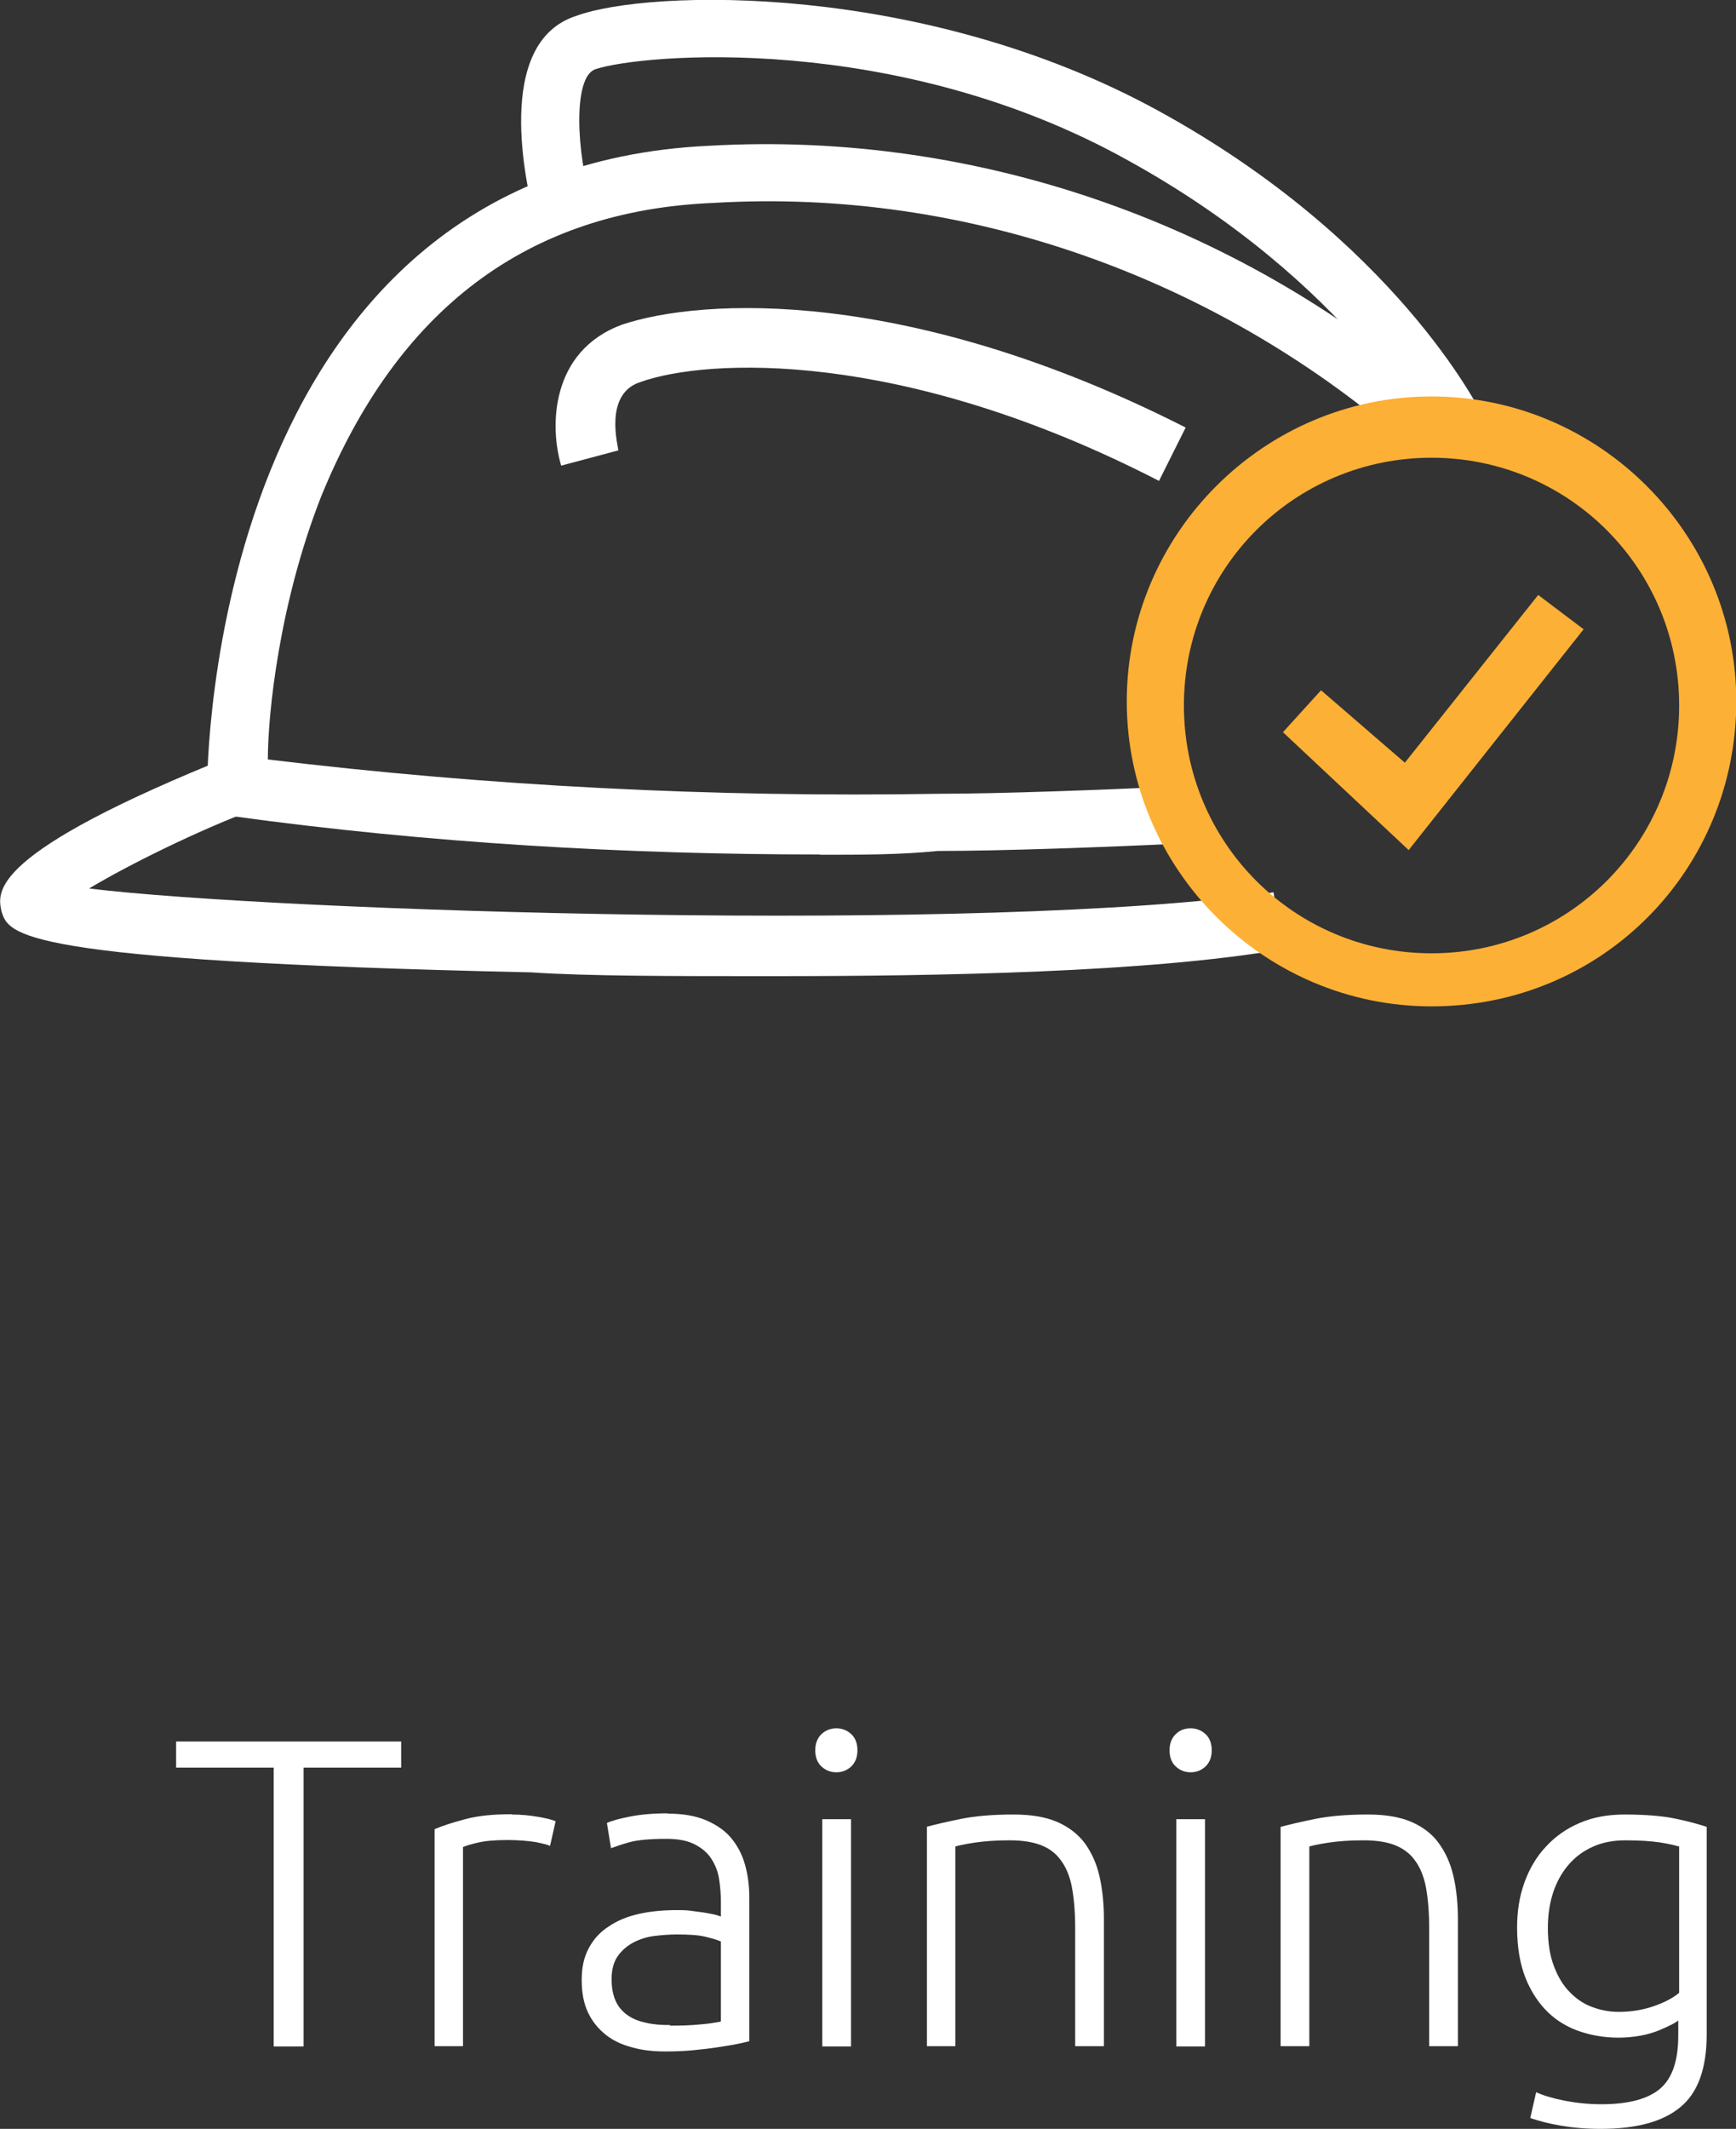 <?xml version="1.0" encoding="UTF-8"?><svg id="Layer_1" xmlns="http://www.w3.org/2000/svg" viewBox="0 0 59.24 72.6"><rect x="0" y="0" width="59.24" height="72.6" fill="#333333" stroke="none"/><defs><style>.cls-1{fill:#fff;}.cls-2{fill:#fcb035;}</style></defs><g id="Training"><g id="Group_19025"><path class="cls-1" d="m27.99,29.14c-6.63,0-13.39-.39-20.01-1.3l-.91-.13v-.91c0-.26,0-21.05,17.15-21.83,9.23-.52,18.32,2.73,25.21,8.84l-1.3,1.43c-6.5-5.72-15.08-8.84-23.78-8.32-6.37.26-10.79,3.64-13.39,10.01-1.43,3.64-1.82,7.41-1.82,8.97,7.54.91,15.21,1.3,22.87,1.17,2.08,0,5.59-.13,8.32-.26l.13,1.95c-2.73.13-6.24.26-8.45.26-1.3.13-2.6.13-4.03.13Z"/><path class="cls-1" d="m26.3,33.29c-3.38,0-6.24,0-8.19-.13C.44,32.77.31,31.86.05,31.08c-.13-.65-.52-1.95,7.93-5.33l.78,1.82c-2.08.78-4.42,1.95-5.72,2.73,6.37.78,30.67,1.56,40.42.13l.26,1.95c-4.55.78-11.57.91-17.41.91Z"/><path class="cls-1" d="m48.78,14.97s-2.73-5.33-10.27-9.49C30.59,1.06,21.88,1.84,20.32,2.36c-.78.26-.65,2.86-.13,4.55l-1.95.52c-.26-1.04-1.43-5.98,1.43-6.89,2.47-.91,11.83-1.17,19.88,3.25,8.06,4.42,10.92,10.14,11.05,10.4l-1.82.78Z"/><path class="cls-1" d="m39.55,16.4c-8.84-4.55-15.47-4.16-17.67-3.38-1.3.39-.78,2.21-.78,2.34l-1.95.52c-.39-1.3-.39-3.9,2.08-4.81,2.73-.91,9.75-1.3,19.23,3.51l-.91,1.82Z"/><g id="Group_19024"><path class="cls-2" d="m48.85,34.32c-5.72,0-10.4-4.68-10.4-10.4s4.68-10.4,10.4-10.4,10.4,4.68,10.4,10.4-4.55,10.4-10.4,10.4Zm0-18.71c-4.68,0-8.45,3.77-8.45,8.45s3.77,8.45,8.45,8.45,8.45-3.77,8.45-8.45-3.77-8.45-8.45-8.45Z"/><polygon class="cls-2" points="48.07 28.99 43.78 24.97 45.08 23.54 47.94 26.01 52.49 20.29 54.04 21.46 48.07 28.99"/></g></g></g><g><path class="cls-1" d="m13.69,59.39v.89h-3.33v9.51h-1.02v-9.51h-3.33v-.89h7.68Z"/><path class="cls-1" d="m17.46,61.88c.32,0,.62.03.91.08.29.05.48.1.59.15l-.19.84c-.08-.04-.24-.08-.49-.13-.25-.04-.57-.07-.97-.07-.42,0-.76.03-1.01.09-.25.06-.42.11-.5.15v6.79h-.97v-7.4c.25-.11.59-.22,1.04-.34.44-.12.97-.17,1.6-.17Z"/><path class="cls-1" d="m22.78,61.85c.51,0,.94.07,1.3.22.35.15.64.34.86.6.22.26.38.56.48.91.1.35.15.73.15,1.14v4.89c-.1.03-.25.06-.44.1-.19.04-.41.07-.66.11-.25.04-.53.07-.83.1-.3.03-.62.04-.94.04-.41,0-.79-.04-1.13-.14-.35-.09-.65-.23-.9-.43-.25-.2-.46-.45-.6-.75-.15-.31-.22-.68-.22-1.12s.08-.78.24-1.08c.16-.3.38-.55.68-.74.29-.2.63-.34,1.03-.43.4-.09.83-.13,1.31-.13.14,0,.29,0,.44.02.16.02.3.04.45.06.14.02.27.05.38.07.1.03.18.05.22.07v-.48c0-.27-.02-.53-.06-.79s-.13-.49-.26-.69c-.13-.21-.32-.37-.57-.5s-.57-.19-.97-.19c-.57,0-1,.04-1.28.12-.28.08-.48.15-.61.2l-.14-.86c.17-.08.43-.15.79-.22.35-.07.78-.11,1.28-.11Zm.09,7.23c.38,0,.71-.01,1-.04.29-.02.53-.06.73-.1v-2.73c-.11-.05-.28-.1-.52-.16s-.57-.08-.99-.08c-.24,0-.49.02-.75.05s-.5.11-.72.22c-.22.12-.4.27-.54.47-.14.2-.21.46-.21.79,0,.29.05.54.14.74.09.2.23.36.4.48.17.12.38.21.63.26.24.06.52.08.83.08Z"/><path class="cls-1" d="m29.26,59.69c0,.23-.07.41-.21.55-.14.13-.31.2-.51.2s-.37-.07-.51-.2c-.14-.13-.21-.32-.21-.55s.07-.41.21-.55c.14-.13.31-.2.51-.2s.37.07.51.2c.14.13.21.32.21.55Zm-.22,10.1h-.98v-7.75h.98v7.75Z"/><path class="cls-1" d="m31.62,62.3c.29-.08.68-.17,1.17-.27.49-.1,1.09-.15,1.8-.15.59,0,1.08.08,1.48.25.39.17.71.41.95.73.23.32.4.69.5,1.13.1.44.15.92.15,1.46v4.33h-.98v-4.02c0-.55-.04-1.01-.11-1.39-.07-.38-.2-.69-.38-.93-.17-.24-.4-.41-.69-.52-.29-.11-.64-.16-1.07-.16-.46,0-.86.03-1.19.08s-.55.1-.65.13v6.81h-.97v-7.49Z"/><path class="cls-1" d="m41.35,59.69c0,.23-.07.41-.21.55-.14.13-.31.2-.51.2s-.37-.07-.51-.2-.21-.32-.21-.55.07-.41.21-.55.31-.2.51-.2.37.07.51.2c.14.13.21.32.21.55Zm-.23,10.1h-.98v-7.75h.98v7.75Z"/><path class="cls-1" d="m43.71,62.3c.29-.08.68-.17,1.17-.27.49-.1,1.09-.15,1.8-.15.59,0,1.08.08,1.48.25.39.17.71.41.94.73.23.32.4.69.5,1.13.1.44.15.92.15,1.46v4.33h-.98v-4.02c0-.55-.04-1.01-.11-1.39s-.2-.69-.38-.93c-.17-.24-.41-.41-.69-.52-.29-.11-.64-.16-1.07-.16-.46,0-.86.03-1.19.08s-.55.1-.65.13v6.81h-.98v-7.49Z"/><path class="cls-1" d="m57.3,68.88c-.06.05-.15.11-.27.17s-.27.13-.44.2c-.18.07-.38.13-.6.17-.22.04-.48.07-.76.07-.45,0-.89-.07-1.31-.21s-.79-.36-1.1-.66c-.31-.3-.57-.69-.76-1.16-.19-.48-.29-1.05-.29-1.73,0-.55.08-1.06.25-1.53s.41-.88.73-1.22c.31-.34.7-.62,1.15-.81.46-.2.97-.29,1.54-.29.72,0,1.3.05,1.73.14.44.09.79.19,1.07.28v7.08c0,1.16-.3,1.99-.9,2.48-.6.5-1.51.74-2.72.74-.5,0-.95-.04-1.36-.11s-.75-.16-1.04-.26l.2-.88c.24.11.57.21.98.29.41.08.83.12,1.25.12.92,0,1.59-.18,2-.53.42-.36.62-.96.62-1.82v-.51Zm-.01-5.91c-.17-.05-.39-.1-.66-.14s-.66-.07-1.16-.07c-.42,0-.79.07-1.12.22-.33.15-.6.35-.83.62s-.4.58-.52.94c-.12.37-.18.77-.18,1.21,0,.51.07.95.21,1.31.14.37.32.66.55.89.23.23.48.4.77.5.29.11.59.16.89.16.44,0,.84-.07,1.21-.2s.65-.28.85-.45v-5Z"/></g></svg>
